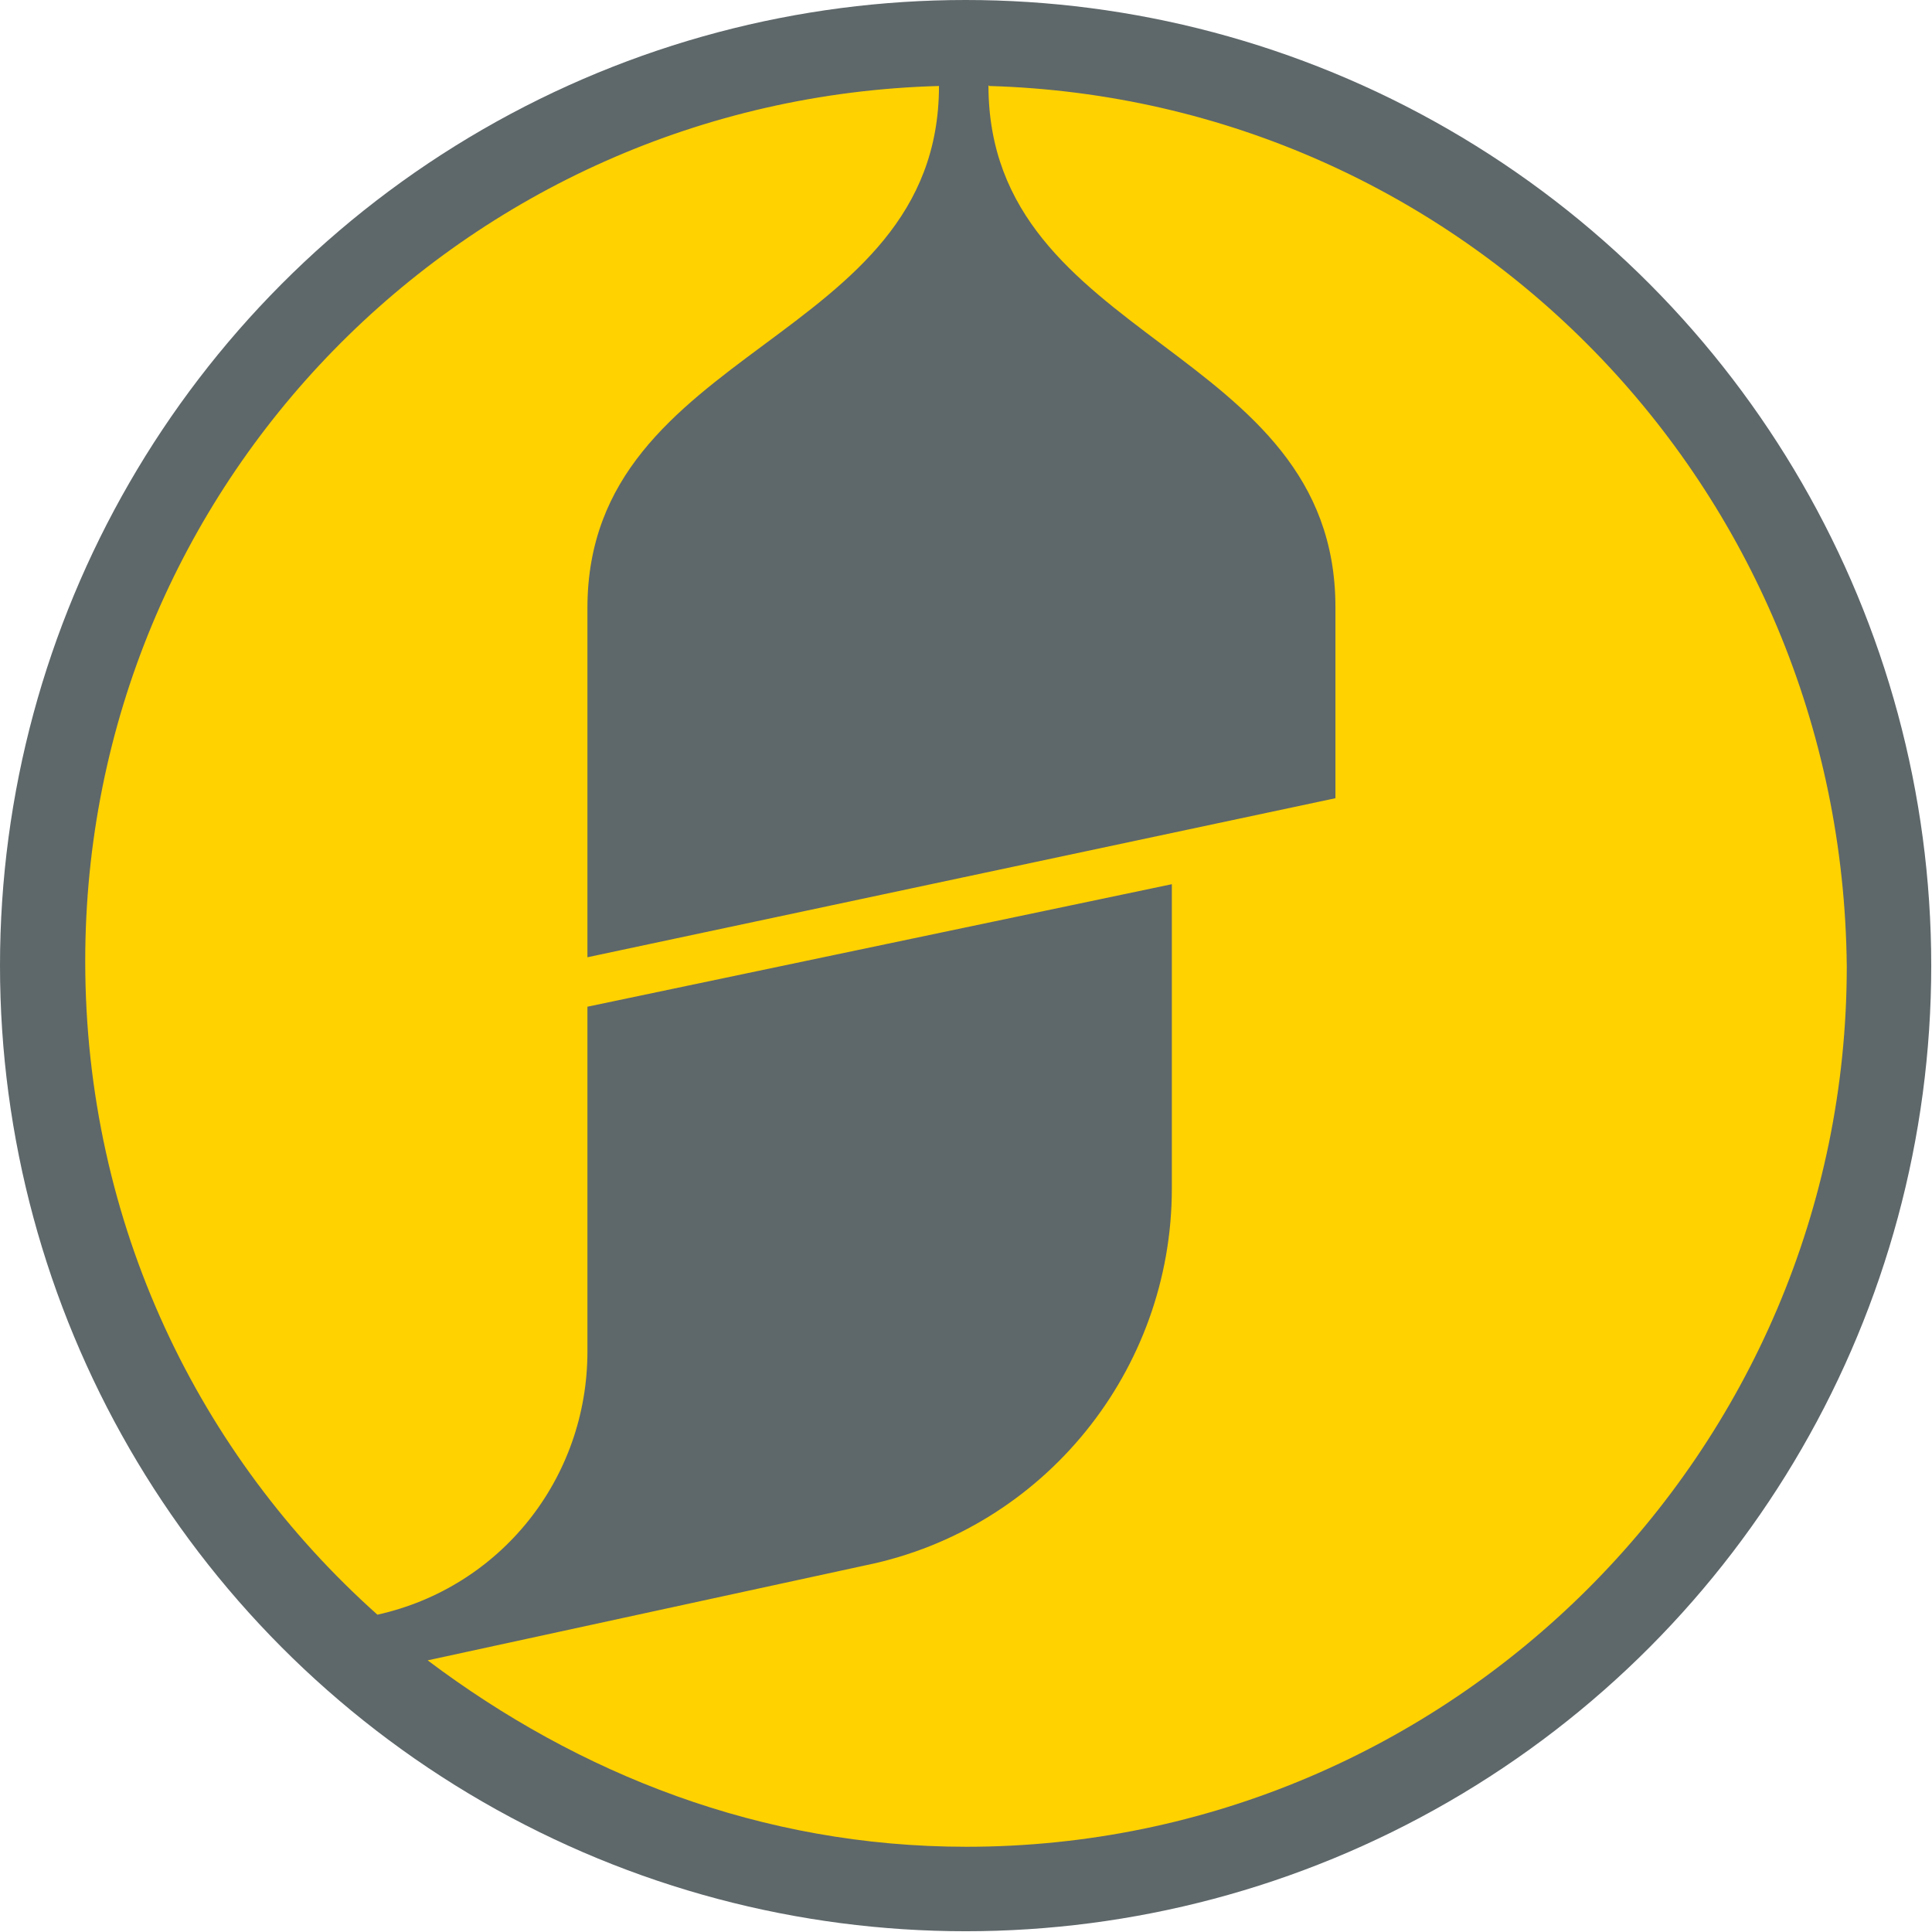 <?xml version="1.0" encoding="UTF-8"?>
<svg id="_Слой_2" data-name="Слой 2" xmlns="http://www.w3.org/2000/svg" viewBox="0 0 25.39 25.39">
  <defs>
    <style>
      .cls-1 {
        fill: #5e676a;
      }

      .cls-2 {
        fill: #ffd200;
        fill-rule: evenodd;
      }
    </style>
  </defs>
  <g id="_Слой_1-2" data-name="Слой 1">
    <g>
      <circle class="cls-1" cx="12.69" cy="12.69" r="12.69"/>
      <path class="cls-2" d="m12.99,1.12c0,3.4,4.56,3.4,4.56,6.86v2.51l-9.83,2.09v-4.59c0-3.46,4.62-3.46,4.62-6.86C6.1,1.3,1.12,6.37,1.12,12.63c0,3.46,1.5,6.5,3.84,8.59,1.62-.36,2.76-1.79,2.76-3.46v-4.53l7.68-1.61v4c0,2.39-1.68,4.47-4.02,4.95l-5.76,1.25c1.98,1.49,4.38,2.45,7.08,2.45,6.36,0,11.57-5.19,11.57-11.57-.06-6.32-5.04-11.39-11.27-11.57Z"/>
    </g>
  </g>
</svg>